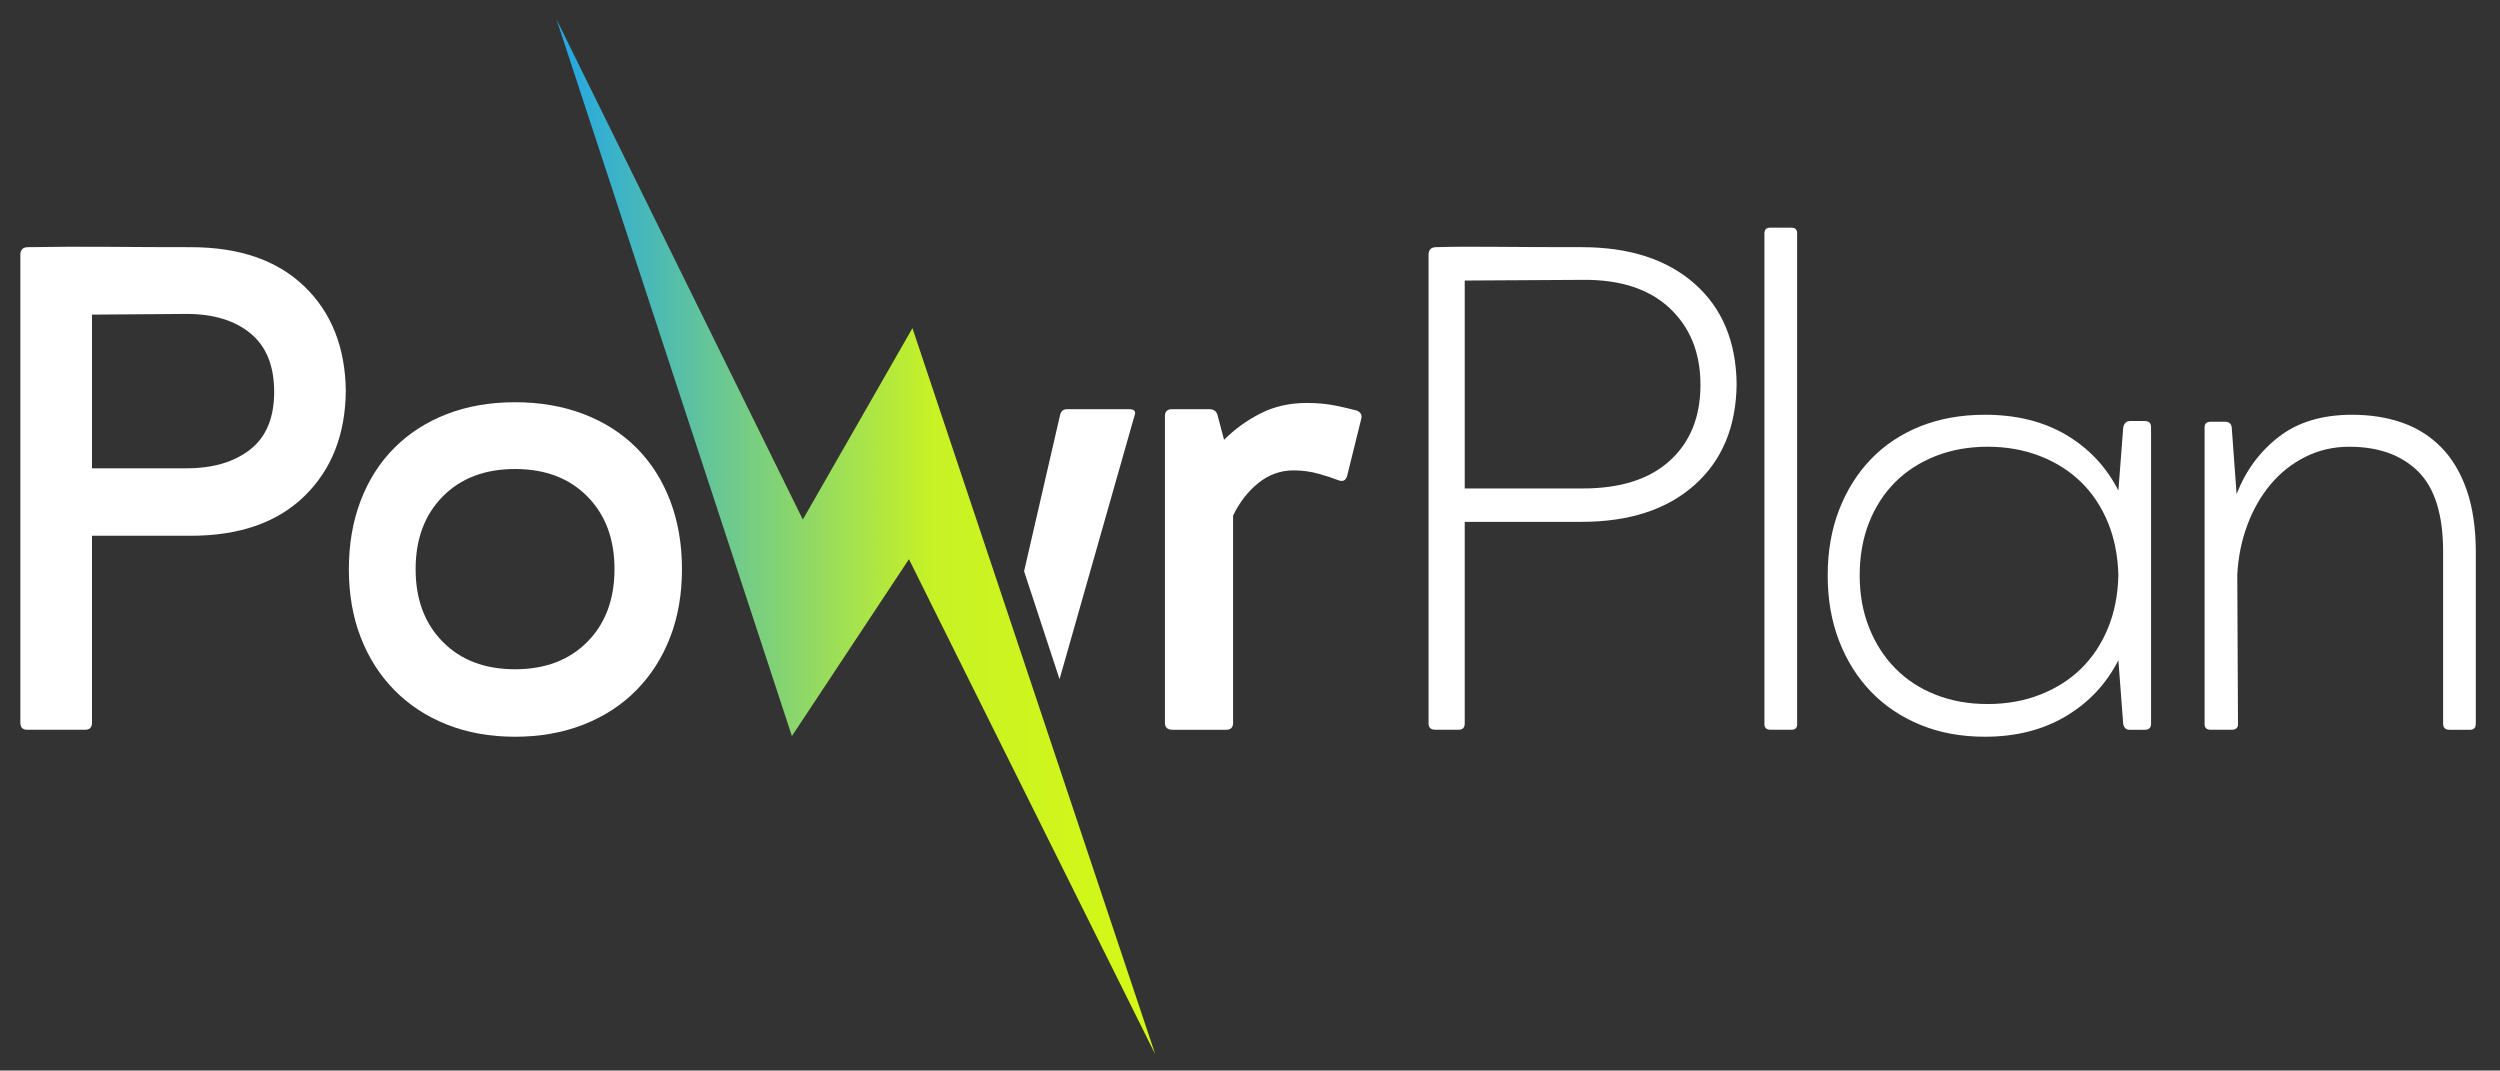 <?xml version="1.0" encoding="UTF-8"?>
<svg xmlns="http://www.w3.org/2000/svg" xmlns:xlink="http://www.w3.org/1999/xlink" id="uuid-591d4cea-d583-4214-9001-934efff38762" data-name="Layer 1" viewBox="0 0 2000 856.41">
  <rect x="0" y="0" width="2000" height="856.41" fill="#333333" stroke="none"/>
  <defs>
    <linearGradient id="uuid-8381649d-5e25-4dcb-bfcd-f6afae716d4c" x1="445.2" y1="429.49" x2="924.21" y2="429.49" gradientUnits="userSpaceOnUse">
      <stop offset=".02" stop-color="#26a9e0"></stop>
      <stop offset=".63" stop-color="#c8f225"></stop>
      <stop offset="1" stop-color="#d5f815"></stop>
    </linearGradient>
  </defs>
  <g>
    <path d="M73.58,578.25c0,3.71-1.86,5.56-5.56,5.56H21.84c-3.71,0-5.56-1.85-5.56-5.56V203.86c0-4.08,2.03-6.12,6.12-6.12,21.88-.37,43.57-.46,65.09-.28,21.5.19,43.2.28,65.09.28,38.94,0,69.26,10.48,90.96,31.43,21.7,20.96,32.73,48.87,33.1,83.73-.37,34.86-11.4,62.86-33.1,84-21.7,21.14-52.02,31.71-90.96,31.71h-78.99v149.65ZM149.24,374.64c21.14,0,38.11-5,50.9-15.02,12.79-10.02,19.19-25.4,19.19-46.17s-6.31-36.34-18.91-46.73c-12.61-10.38-29.68-15.58-51.18-15.58l-75.66.56v122.94h75.66Z" fill="#fff"></path>
    <path d="M279.09,455.31c0-20.03,3.15-38.29,9.46-54.8,6.3-16.49,15.3-30.6,26.98-42.28s25.68-20.67,42-26.98c16.31-6.3,34.49-9.46,54.52-9.46s38.29,3.15,54.8,9.46c16.5,6.31,30.6,15.3,42.28,26.98,11.68,11.68,20.67,25.78,26.98,42.28,6.3,16.51,9.46,34.77,9.46,54.8s-3.16,38.2-9.46,54.52c-6.31,16.33-15.3,30.42-26.98,42.28-11.68,11.87-25.78,21.05-42.28,27.54-16.51,6.48-34.77,9.74-54.8,9.74s-38.2-3.25-54.52-9.74c-16.33-6.48-30.32-15.66-42-27.54-11.68-11.87-20.68-25.95-26.98-42.28-6.31-16.31-9.46-34.49-9.46-54.52ZM332.49,455.31c0,24.11,7.24,43.49,21.7,58.13,14.46,14.65,33.74,21.97,57.85,21.97s43.39-7.32,57.86-21.97c14.46-14.65,21.7-34.02,21.7-58.13s-7.23-43.48-21.7-58.13c-14.47-14.65-33.75-21.97-57.86-21.97s-43.39,7.33-57.85,21.97c-14.46,14.65-21.7,34.03-21.7,58.13Z" fill="#fff"></path>
    <path d="M1070.48,384.1c-3.71-1.48-8.81-3.15-15.3-5.01-6.49-1.85-13.26-2.78-20.31-2.78-10.39,0-19.75,3.34-28.09,10.02s-15.12,15.39-20.31,26.15v165.78c0,3.71-1.86,5.56-5.56,5.56h-42.84c-4.09,0-6.12-1.85-6.12-5.56v-245.33c0-3.7,1.85-5.56,5.57-5.56h30.04c3.7,0,5.93,1.86,6.68,5.56l5.01,18.92c8.53-8.53,18.26-15.58,29.21-21.14,10.93-5.56,23.27-8.35,36.99-8.35,8.53,0,16.31.75,23.36,2.22,7.04,1.49,12.61,2.78,16.69,3.9,3.33,1.48,4.45,3.89,3.33,7.23l-11.13,45.06c-1.11,3.71-3.53,4.82-7.23,3.34Z" fill="#fff"></path>
    <g>
      <path d="M1355.63,226.94c-22.07-19.47-52.2-29.21-90.4-29.21-26.7,0-49.61-.09-68.7-.28-19.1-.19-34.96-.09-47.56.28-4.09,0-6.12,2.04-6.12,6.12v374.95c0,3.34,1.85,5.01,5.56,5.01h18.36c3.34,0,5.01-1.67,5.01-5.01v-161.33h93.46c38.19,0,68.33-9.82,90.4-29.48,22.06-19.65,33.29-46.54,33.66-80.66-.37-34.12-11.6-60.92-33.66-80.39ZM1335.89,368.52c-16.33,14.84-39.5,22.25-69.54,22.25h-94.57v-166.33l94.02-.56c30.04-.37,53.31,7.15,69.81,22.53,16.5,15.39,24.76,35.88,24.76,61.47s-8.16,45.81-24.48,60.64Z" fill="#fff"></path>
      <path d="M1433.24,182.16h-17.24c-2.98,0-4.45,1.49-4.45,4.45v392.75c0,2.97,1.67,4.45,5.01,4.45h16.69c2.96,0,4.45-1.48,4.45-4.45V186.61c0-2.96-1.49-4.45-4.45-4.45Z" fill="#fff"></path>
      <path d="M1715.84,336.81h-11.68c-2.97,0-4.83,1.67-5.56,5.01l-3.89,50.62c-9.65-18.91-23.56-33.74-41.73-44.5-18.18-10.75-39.87-16.13-65.09-16.13-18.92,0-36.08,3.06-51.46,9.18-15.39,6.12-28.56,14.84-39.5,26.15-10.94,11.32-19.47,24.85-25.59,40.61-6.12,15.77-9.18,33.29-9.18,52.57s3.06,36.81,9.18,52.57c6.12,15.77,14.64,29.3,25.59,40.61,10.94,11.32,24.1,20.12,39.5,26.43,15.38,6.3,32.54,9.46,51.46,9.46,24.84,0,46.45-5.48,64.81-16.41,18.36-10.93,32.36-25.87,42-44.78l3.89,51.18c.74,2.97,2.41,4.45,5.01,4.45h12.24c3.34,0,5.01-1.67,5.01-5.01v-236.99c0-3.34-1.67-5.01-5.01-5.01ZM1686.35,502.59c-5.2,12.61-12.33,23.36-21.42,32.27-9.09,8.9-20.03,15.86-32.82,20.86-12.79,5.01-26.8,7.51-42,7.51s-29.12-2.5-41.73-7.51c-12.61-5-23.36-12.05-32.27-21.14-8.9-9.09-15.85-19.93-20.86-32.54-5.01-12.61-7.51-26.51-7.51-41.73s2.5-29.66,7.51-42.28c5.01-12.61,11.96-23.36,20.86-32.27,8.9-8.9,19.66-15.86,32.27-20.86,12.61-5,26.51-7.51,41.73-7.51s29.21,2.5,42,7.51c12.79,5.01,23.73,11.96,32.82,20.86,9.09,8.9,16.22,19.66,21.42,32.27,5.19,12.61,7.97,26.7,8.35,42.28-.37,15.58-3.16,29.68-8.35,42.28Z" fill="#fff"></path>
      <path d="M1973.4,392.17c-4.82-13.91-11.6-25.31-20.31-34.21-8.72-8.9-19.1-15.48-31.15-19.75-12.05-4.26-25.5-6.4-40.33-6.4-23.74,0-43.21,5.84-58.41,17.53-15.21,11.68-26.52,26.98-33.93,45.89l-3.89-53.41c-.37-2.96-2.22-4.45-5.56-4.45h-11.13c-3.34,0-5.01,1.48-5.01,4.45v237.54c0,2.97,1.67,4.45,5.01,4.45h16.69c3.34,0,5.01-1.48,5.01-4.45l-.56-119.61c.74-14.09,3.42-27.34,8.07-39.78,4.63-12.42,10.85-23.27,18.64-32.54,7.79-9.27,17.05-16.59,27.81-21.97,10.76-5.37,22.44-8.07,35.05-8.07,23.36,0,41.72,6.59,55.07,19.75,13.35,13.17,20.03,34.59,20.03,64.26v137.41c0,3.34,1.67,5.01,5.01,5.01h16.69c2.96,0,4.45-1.67,4.45-5.01v-136.85c0-19.28-2.42-35.88-7.24-49.79Z" fill="#fff"></path>
    </g>
  </g>
  <path d="M847.63,543.38l59.86-210.46c1.48-3.7.18-5.56-3.89-5.56h-50.07c-2.97,0-4.83,1.67-5.56,5.01l-28.7,124.63,28.37,86.38Z" fill="#fff"></path>
  <polygon points="642.26 415.64 445.2 15.49 633.52 588.85 727.15 447.36 924.21 843.48 729.96 262.51 642.26 415.64" fill="url(#uuid-8381649d-5e25-4dcb-bfcd-f6afae716d4c)"></polygon>
</svg>
